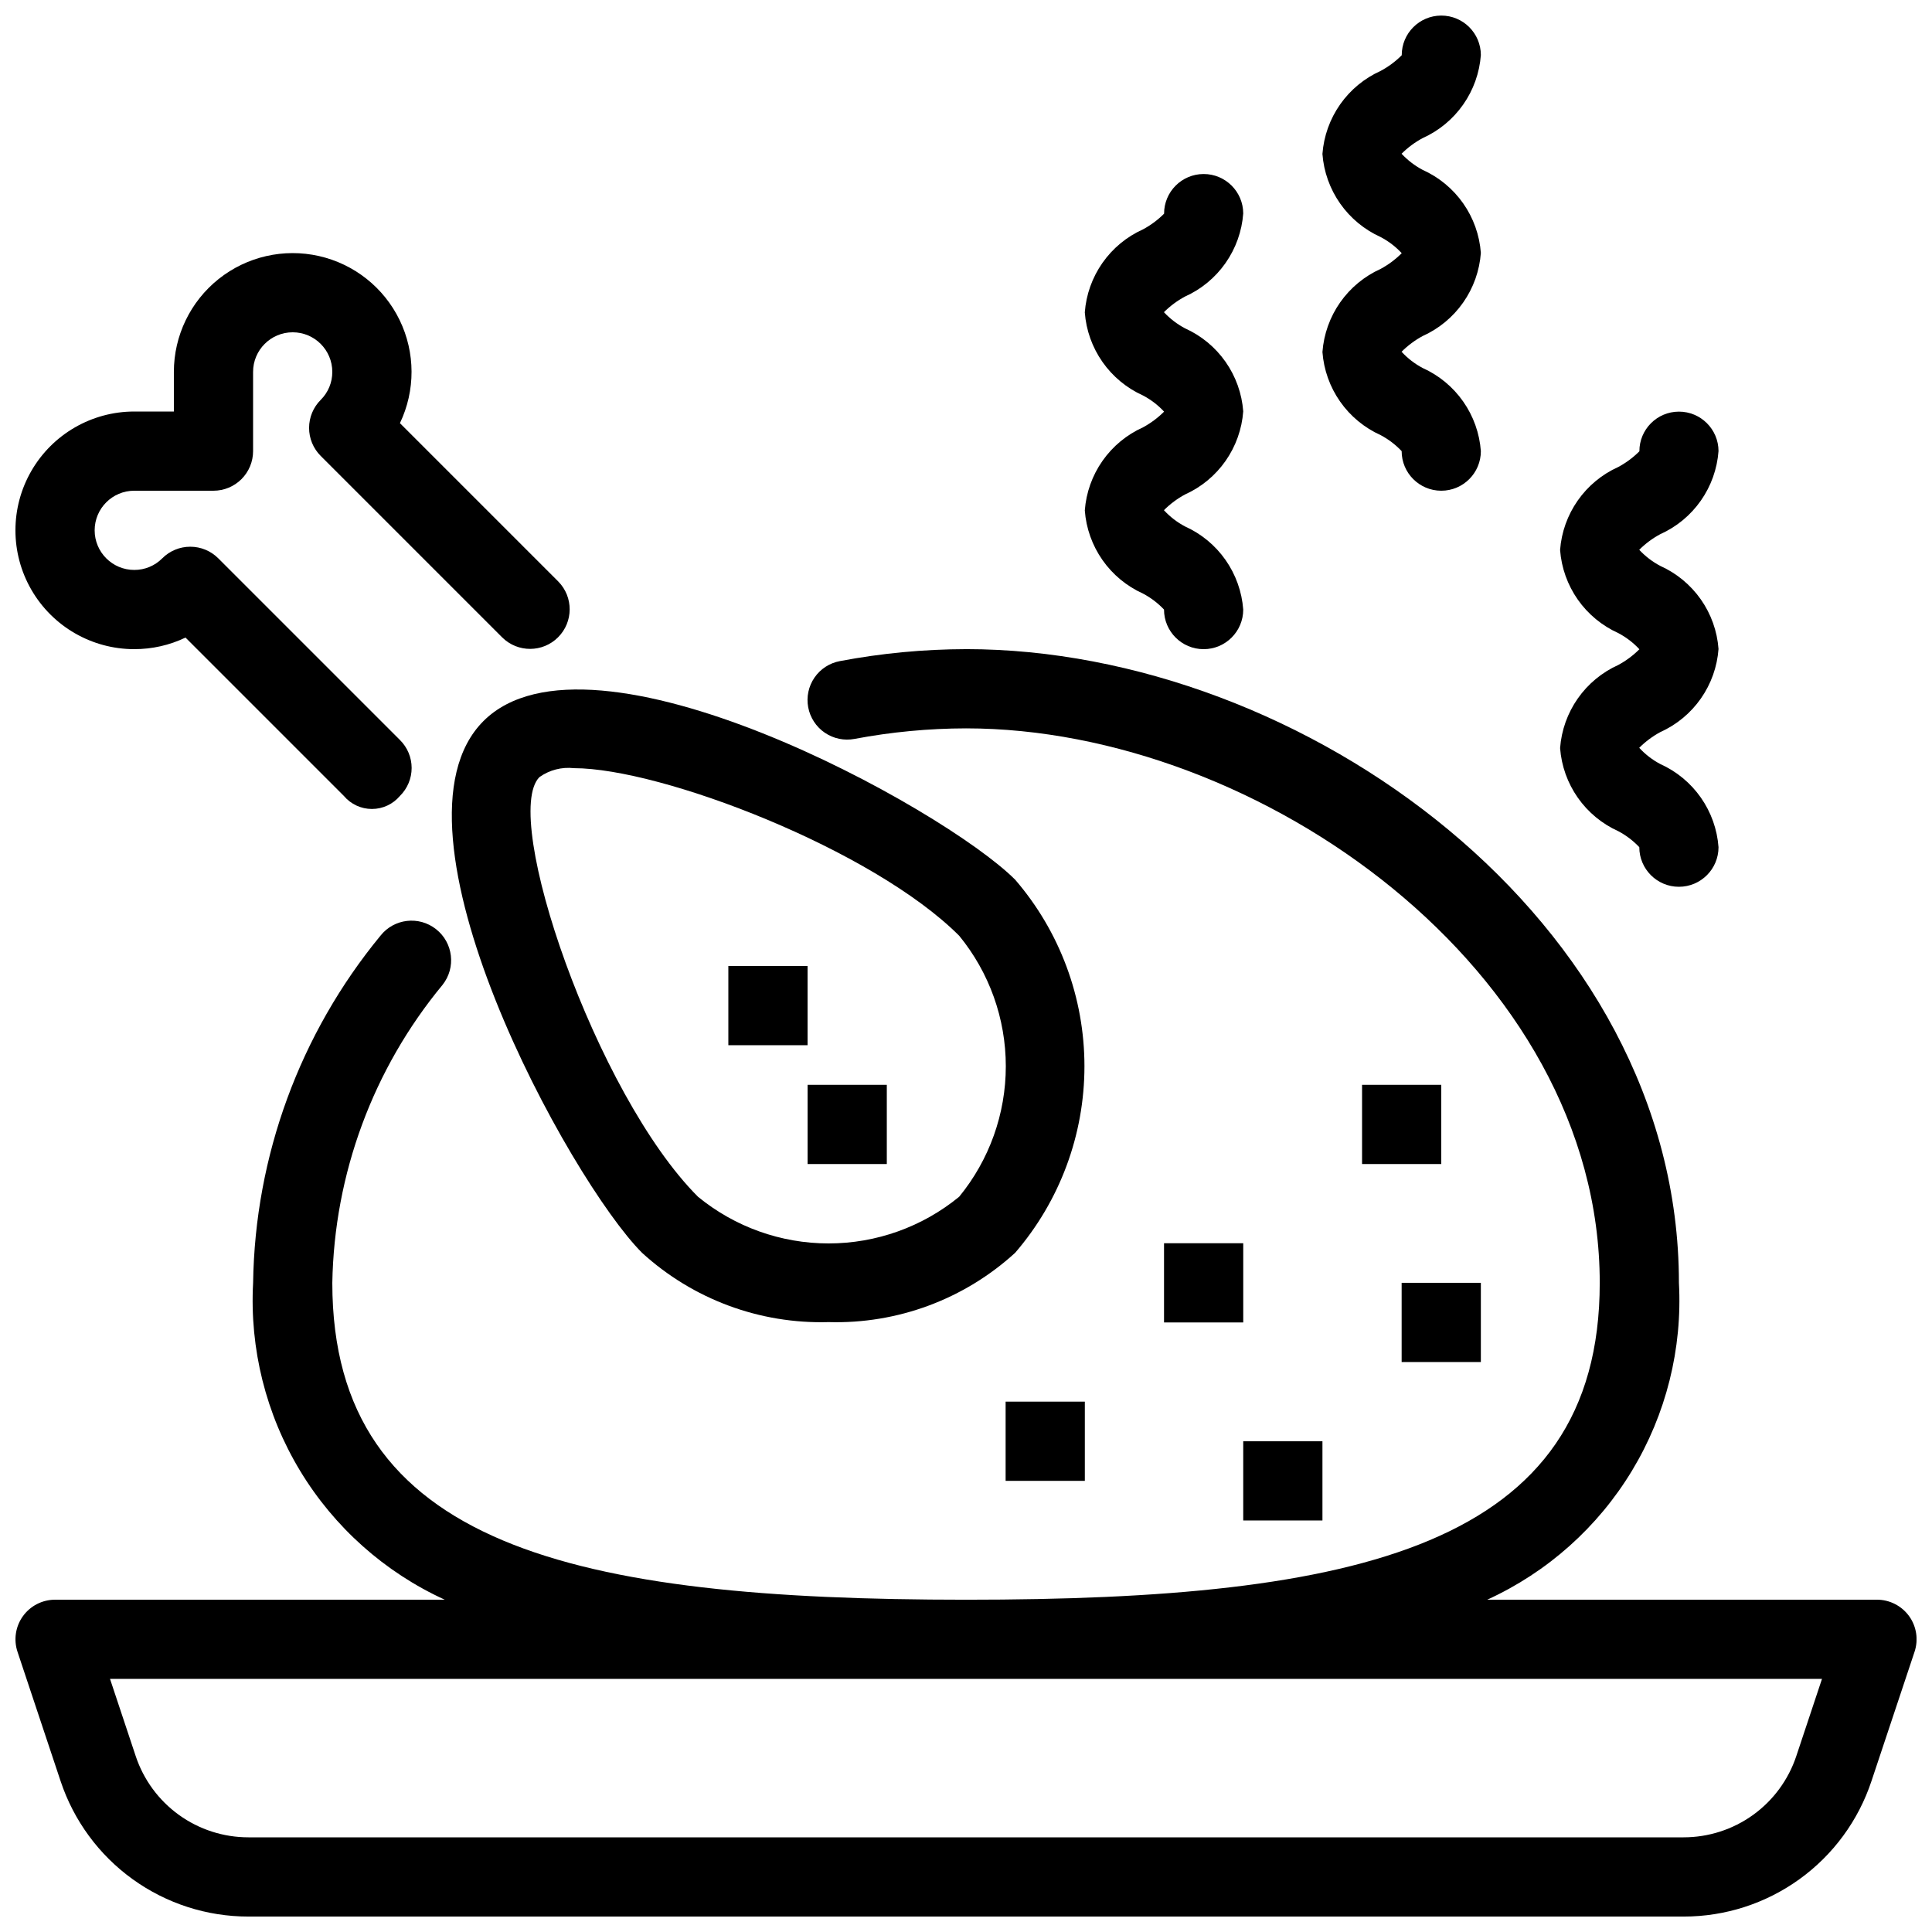 <?xml version="1.0" encoding="UTF-8"?>
<!-- Uploaded to: SVG Repo, www.svgrepo.com, Generator: SVG Repo Mixer Tools -->
<svg width="800px" height="800px" version="1.1" viewBox="144 144 512 512" xmlns="http://www.w3.org/2000/svg">
 <defs>
  <clipPath id="c">
   <path d="m148.09 316h503.81v335.9h-503.81z"/>
  </clipPath>
  <clipPath id="b">
   <path d="m148.09 211h146.91v148h-146.91z"/>
  </clipPath>
  <clipPath id="a">
   <path d="m494 148.09h43v126.91h-43z"/>
  </clipPath>
 </defs>
 <g clip-path="url(#c)">
  <path d="m649.93 572.29c-1.977-2.734-5.144-4.352-8.52-4.356h-103.27c15.918-7.277 29.277-19.18 38.336-34.156 9.059-14.977 13.402-32.332 12.457-49.812 0-96.113-99.742-167.94-188.93-167.94l0.004 0.004c-11.219 0.023-22.406 1.082-33.426 3.168-2.742 0.508-5.168 2.086-6.742 4.383-1.574 2.301-2.172 5.129-1.656 7.867s2.098 5.16 4.398 6.731c2.305 1.57 5.137 2.16 7.875 1.641 9.742-1.84 19.633-2.777 29.551-2.797 77.664 0 167.94 64.188 167.94 146.95 0 69.926-64.258 83.969-167.94 83.969-103.68-0.004-167.94-14.047-167.94-83.973 0.504-28.879 10.809-56.73 29.223-78.984 3.594-4.547 2.824-11.145-1.723-14.738-4.547-3.598-11.145-2.824-14.738 1.719-21.363 25.953-33.266 58.398-33.754 92.004-0.941 17.48 3.398 34.836 12.457 49.812 9.059 14.977 22.418 26.879 38.336 34.156h-103.27c-3.375-0.004-6.547 1.621-8.52 4.359-1.973 2.738-2.504 6.258-1.434 9.461l11.418 34.266c3.477 10.453 10.156 19.547 19.094 25.988 8.934 6.441 19.676 9.906 30.691 9.895h380.32c11.02 0.012 21.758-3.453 30.695-9.895 8.938-6.441 15.617-15.535 19.09-25.992l11.418-34.266c1.074-3.199 0.539-6.719-1.434-9.461zm-29.891 37.086c-2.086 6.273-6.094 11.73-11.457 15.598-5.363 3.863-11.809 5.941-18.422 5.938h-380.32c-6.609 0.004-13.055-2.074-18.418-5.938-5.363-3.867-9.375-9.324-11.461-15.598l-6.805-20.449h453.69z"/>
 </g>
 <path d="m272.12 335.09c-28.402 28.414 22.91 121.79 42.023 140.91v0.004c13.469 12.312 31.203 18.898 49.445 18.367 18.238 0.531 35.969-6.059 49.438-18.367 11.848-13.75 18.363-31.293 18.363-49.441s-6.516-35.695-18.363-49.441c-19.129-19.129-112.54-70.398-140.91-42.027zm126.06 126.07c-9.758 7.992-21.984 12.363-34.598 12.363-12.617 0-24.84-4.371-34.598-12.363-27.141-27.141-52.355-100.88-42.023-111.22h-0.004c2.652-1.883 5.902-2.727 9.133-2.367 23.215 0 79.211 21.516 102.09 44.395v-0.004c8 9.758 12.371 21.984 12.371 34.602 0 12.613-4.371 24.84-12.371 34.598z"/>
 <g clip-path="url(#b)">
  <path d="m179.58 316.03c4.699 0.012 9.344-1.035 13.582-3.066l41.973 41.973c1.844 2.188 4.562 3.449 7.422 3.449s5.574-1.262 7.422-3.449c1.988-1.957 3.109-4.629 3.109-7.418 0-2.793-1.121-5.465-3.109-7.422l-48.137-48.137c-1.965-1.969-4.637-3.074-7.418-3.074h-0.012c-2.785 0-5.457 1.109-7.422 3.086-1.961 1.973-4.629 3.078-7.41 3.066-5.797 0-10.496-4.699-10.496-10.496s4.699-10.496 10.496-10.496h20.992c2.785 0 5.453-1.105 7.422-3.074s3.074-4.637 3.074-7.422v-20.992c0-5.797 4.699-10.496 10.496-10.496s10.496 4.699 10.496 10.496c0.012 2.781-1.094 5.449-3.066 7.41-1.973 1.965-3.082 4.637-3.086 7.422 0 2.789 1.105 5.461 3.078 7.43l48.133 48.133c4.109 4.035 10.703 4.008 14.773-0.066 4.074-4.07 4.106-10.664 0.066-14.773l-41.973-41.973c4.129-8.641 4.102-18.688-0.074-27.305-4.172-8.617-12.043-14.867-21.379-16.984-9.34-2.117-19.133 0.129-26.613 6.102-7.484 5.977-11.844 15.031-11.844 24.605v10.496h-10.496c-11.25 0-21.645 6-27.27 15.742s-5.625 21.746 0 31.488c5.625 9.742 16.02 15.746 27.27 15.746z"/>
 </g>
 <path d="m504.96 431.49h20.992v20.992h-20.992z"/>
 <path d="m337.02 400h20.992v20.992h-20.992z"/>
 <path d="m358.02 431.49h20.992v20.992h-20.992z"/>
 <path d="m452.48 473.47h20.992v20.992h-20.992z"/>
 <path d="m410.5 515.45h20.992v20.992h-20.992z"/>
 <path d="m515.45 483.96h20.992v20.992h-20.992z"/>
 <path d="m473.47 525.95h20.992v20.992h-20.992z"/>
 <g clip-path="url(#a)">
  <path d="m509.89 215.26c-4.316 1.941-8.031 5.016-10.746 8.891-2.715 3.879-4.332 8.418-4.684 13.137 0.352 4.719 1.969 9.258 4.684 13.137 2.715 3.875 6.43 6.949 10.746 8.891 2.07 1.098 3.953 2.531 5.562 4.234 0 5.797 4.699 10.496 10.496 10.496s10.496-4.699 10.496-10.496c-0.348-4.723-1.965-9.262-4.68-13.137-2.715-3.879-6.43-6.949-10.746-8.891-2.094-1.105-3.984-2.559-5.586-4.305 1.652-1.652 3.531-3.055 5.586-4.164 4.316-1.941 8.031-5.012 10.746-8.891 2.715-3.875 4.332-8.414 4.68-13.137-0.348-4.715-1.965-9.254-4.68-13.125-2.719-3.875-6.43-6.941-10.746-8.879-2.086-1.105-3.973-2.551-5.586-4.277 1.645-1.645 3.523-3.039 5.578-4.141 4.316-1.938 8.031-5.008 10.746-8.883 2.719-3.875 4.34-8.414 4.688-13.133-0.012-5.793-4.719-10.473-10.508-10.461-5.793 0.016-10.477 4.723-10.461 10.512-1.648 1.652-3.531 3.051-5.586 4.152-4.316 1.938-8.027 5.008-10.742 8.879-2.715 3.875-4.336 8.41-4.688 13.129 0.352 4.719 1.973 9.258 4.691 13.137 2.715 3.875 6.43 6.949 10.746 8.891 2.086 1.098 3.973 2.543 5.578 4.273-1.652 1.648-3.531 3.051-5.586 4.16z"/>
 </g>
 <path d="m446.91 257.25c-4.316 1.941-8.031 5.016-10.746 8.891-2.715 3.879-4.332 8.414-4.68 13.137 0.348 4.719 1.965 9.258 4.68 13.137 2.715 3.875 6.43 6.949 10.746 8.891 2.07 1.098 3.953 2.527 5.566 4.234 0 5.797 4.699 10.496 10.496 10.496 5.797 0 10.496-4.699 10.496-10.496-0.352-4.723-1.969-9.262-4.684-13.137-2.715-3.879-6.43-6.949-10.746-8.891-2.094-1.105-3.984-2.559-5.586-4.305 1.652-1.652 3.531-3.055 5.586-4.164 4.316-1.941 8.031-5.012 10.746-8.891 2.715-3.875 4.332-8.414 4.684-13.137-0.352-4.715-1.969-9.254-4.684-13.125-2.715-3.875-6.43-6.941-10.746-8.879-2.086-1.105-3.973-2.551-5.586-4.277 1.645-1.645 3.523-3.039 5.578-4.141 4.316-1.938 8.031-5.008 10.746-8.883 2.719-3.875 4.34-8.414 4.691-13.133-0.016-5.793-4.723-10.473-10.512-10.461-5.793 0.016-10.477 4.723-10.461 10.512-1.648 1.652-3.531 3.051-5.586 4.152-4.316 1.938-8.027 5.008-10.742 8.879-2.715 3.875-4.336 8.41-4.684 13.129 0.348 4.719 1.969 9.258 4.688 13.137 2.715 3.875 6.43 6.949 10.746 8.887 2.09 1.102 3.973 2.547 5.578 4.277-1.652 1.648-3.531 3.051-5.586 4.16z"/>
 <path d="m572.87 320.22c-4.32 1.941-8.031 5.016-10.746 8.891-2.715 3.879-4.332 8.418-4.684 13.137 0.352 4.719 1.969 9.258 4.684 13.137 2.715 3.875 6.426 6.949 10.746 8.891 2.07 1.098 3.949 2.527 5.562 4.234 0 5.797 4.699 10.496 10.496 10.496s10.496-4.699 10.496-10.496c-0.348-4.723-1.965-9.262-4.68-13.137-2.715-3.879-6.43-6.949-10.746-8.891-2.094-1.105-3.984-2.562-5.586-4.305 1.652-1.652 3.531-3.055 5.586-4.164 4.316-1.941 8.031-5.012 10.746-8.891 2.715-3.875 4.332-8.414 4.68-13.137-0.348-4.719-1.965-9.254-4.68-13.125-2.719-3.875-6.43-6.945-10.746-8.883-2.086-1.102-3.973-2.547-5.586-4.273 1.645-1.645 3.523-3.043 5.578-4.141 4.316-1.938 8.031-5.008 10.746-8.883 2.719-3.875 4.336-8.414 4.688-13.133-0.012-5.793-4.719-10.477-10.512-10.461-5.789 0.016-10.473 4.719-10.457 10.512-1.648 1.648-3.531 3.051-5.586 4.152-4.316 1.938-8.027 5.004-10.742 8.879s-4.336 8.41-4.688 13.125c0.352 4.723 1.973 9.262 4.688 13.141 2.719 3.875 6.434 6.945 10.75 8.887 2.086 1.102 3.973 2.547 5.578 4.277-1.652 1.648-3.535 3.051-5.586 4.16z"/>
</svg>